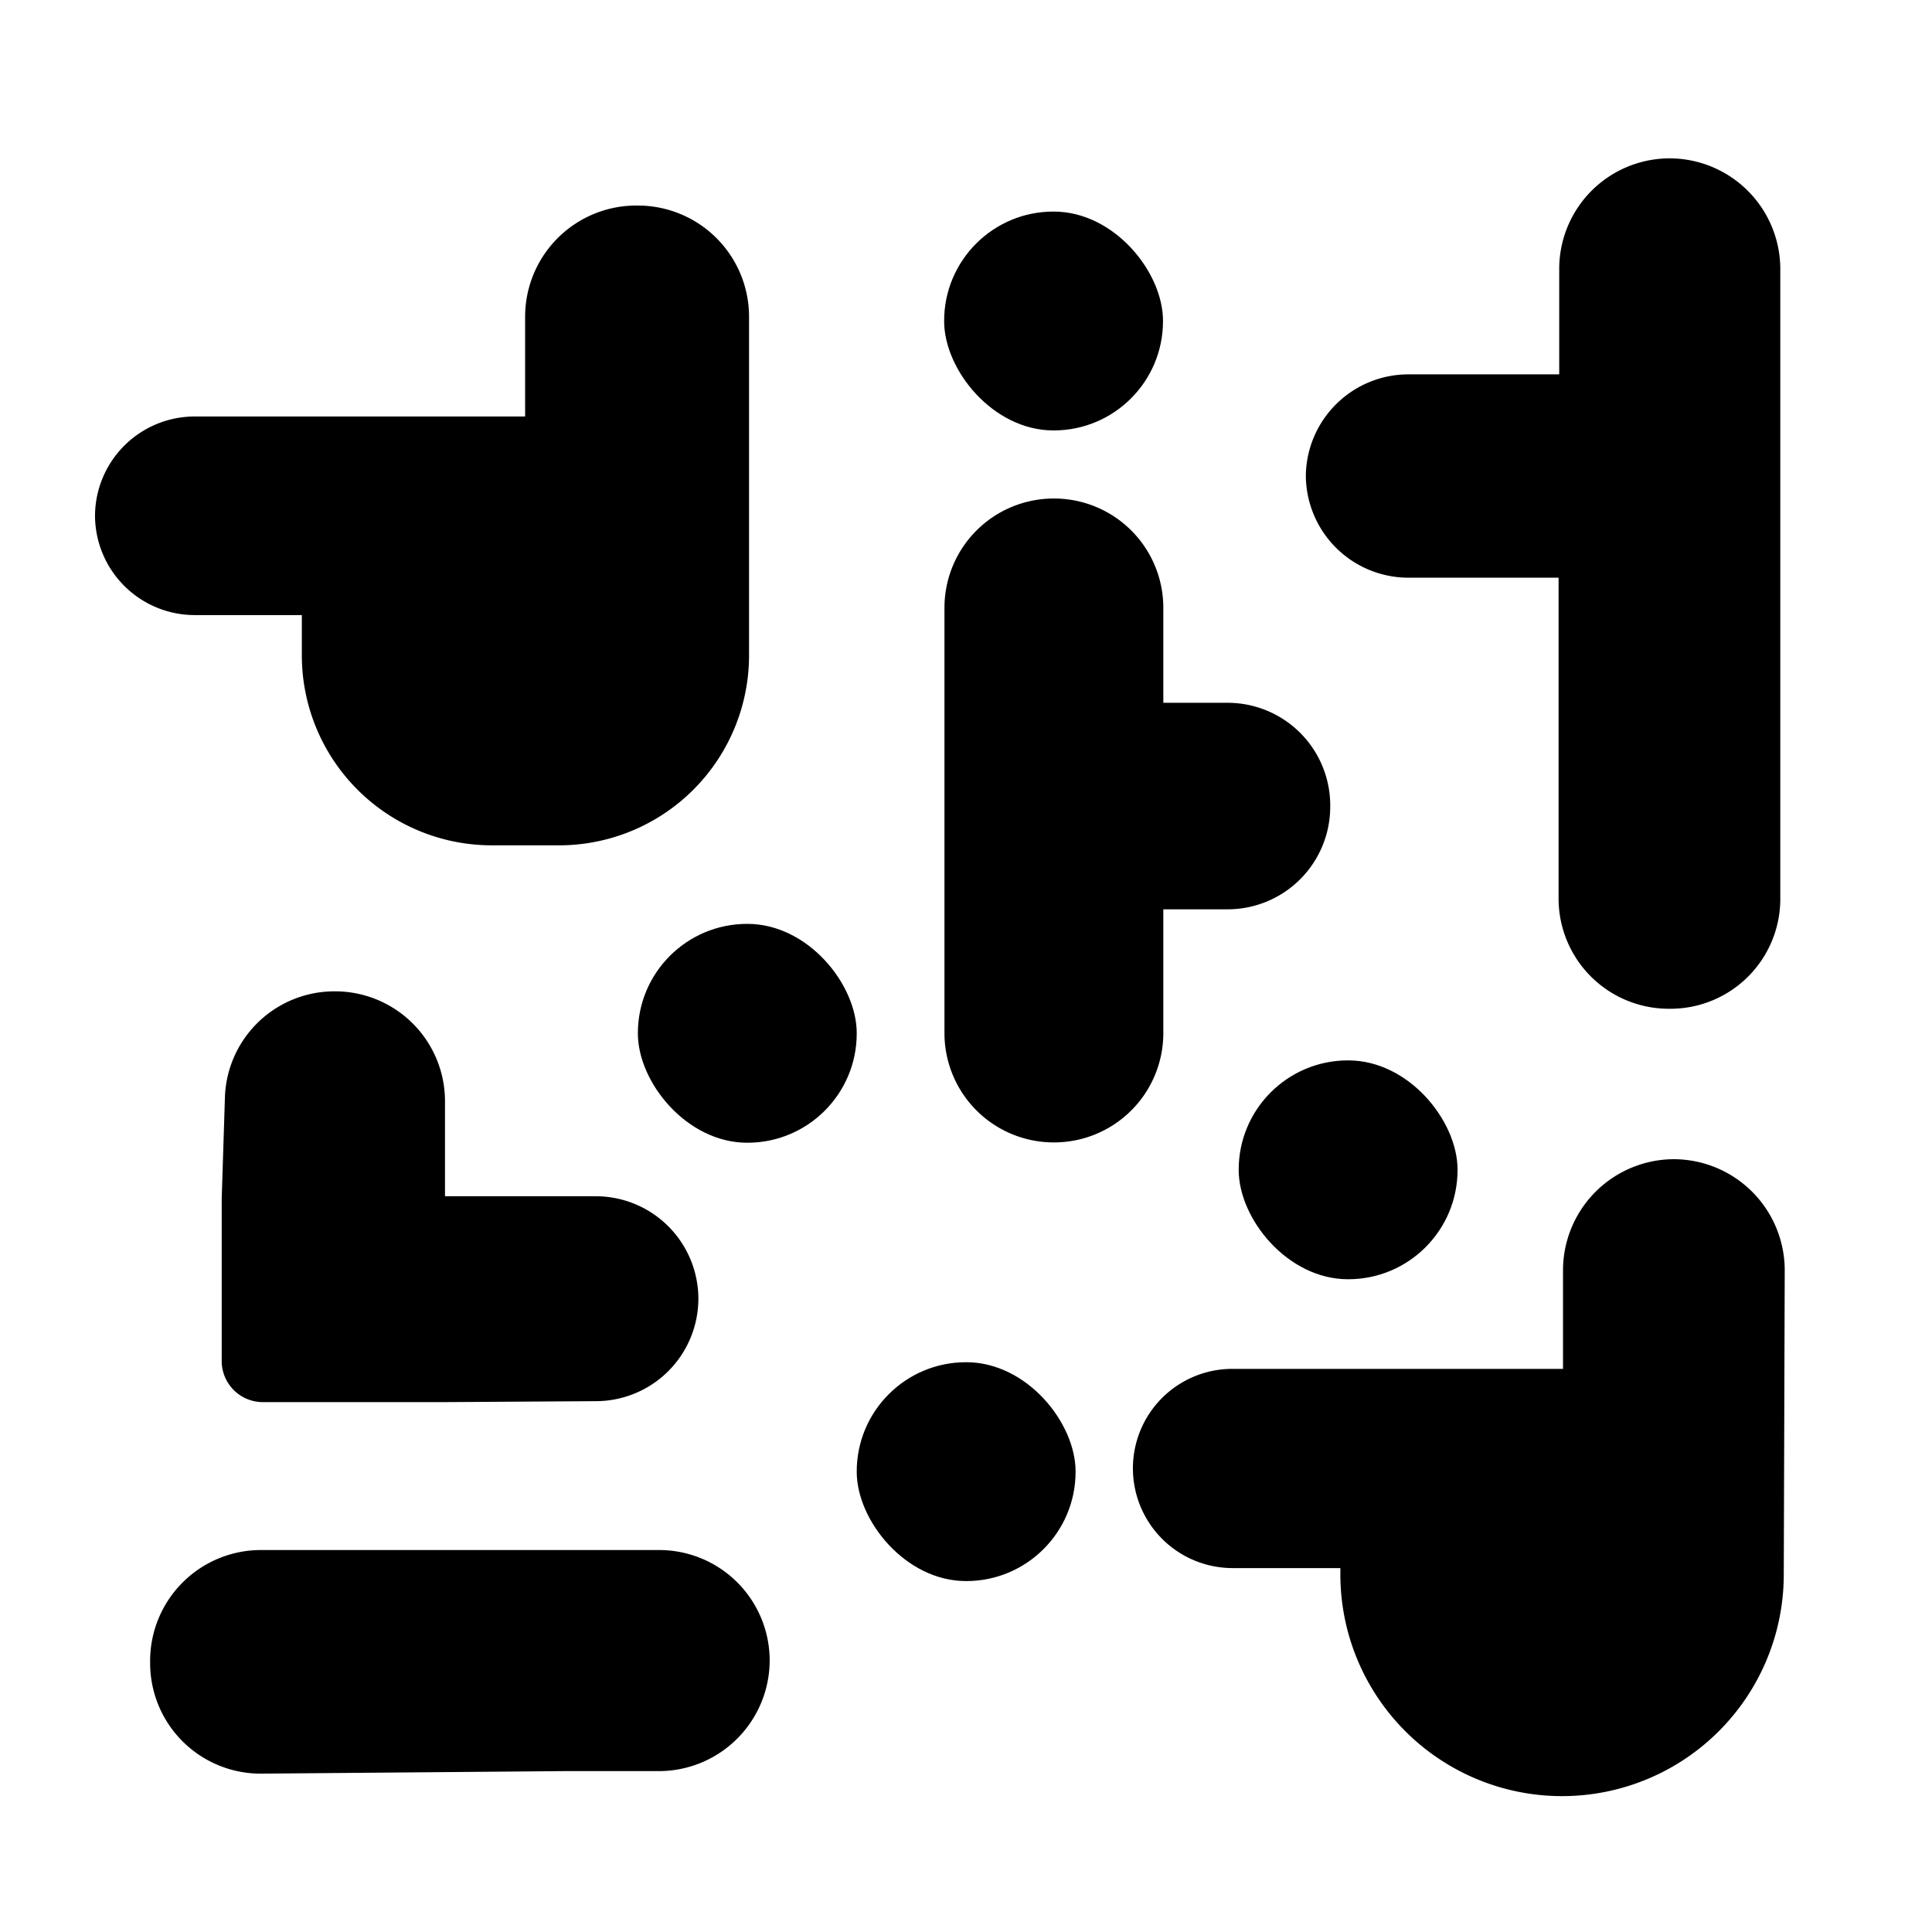 <svg id="Layer_1" data-name="Layer 1" xmlns="http://www.w3.org/2000/svg" viewBox="0 0 61 61"><path d="M6.13,19.42h3.4v1.27a6,6,0,0,0,6,6h2.12a6,6,0,0,0,6-6V10a3.51,3.51,0,0,0-3.51-3.51h0A3.51,3.51,0,0,0,16.58,10v3.15H6.13A3.15,3.15,0,0,0,3,16.28H3A3.15,3.15,0,0,0,6.13,19.42Z"/><path d="M56.32,49.71a7,7,0,0,1-7,7h0a7,7,0,0,1-7-7v-.2h-3.4a3.15,3.15,0,0,1-3.15-3.15h0a3.14,3.14,0,0,1,3.13-3.14l10.45,0,0-3.14a3.51,3.51,0,0,1,3.5-3.48h0a3.51,3.51,0,0,1,3.5,3.51Z"/><path d="M56.21,28.44v-20A3.5,3.5,0,0,0,52.72,5h0a3.49,3.49,0,0,0-3.49,3.49v3.33l-4.74,0A3.24,3.24,0,0,0,41.23,15h0a3.24,3.24,0,0,0,3.24,3.24h4.74l0,0,0,10.14a3.48,3.48,0,0,0,3.48,3.47h0A3.47,3.47,0,0,0,56.21,28.44Z"/><path d="M24.3,52.33a3.5,3.5,0,0,1-3.46,3.59l-3,0L8.24,56a3.49,3.49,0,0,1-3.5-3.49v-.07a3.5,3.5,0,0,1,3.49-3.5l12.58,0a3.49,3.49,0,0,1,3.49,3.39Z"/><path d="M38.73,28.71h-2v3.91a3.45,3.45,0,0,1-3.46,3.45h0a3.45,3.45,0,0,1-3.45-3.45V19.19a3.45,3.45,0,0,1,3.45-3.45h0a3.45,3.45,0,0,1,3.46,3.45v3h2A3.24,3.24,0,0,1,42,25.47h0A3.24,3.24,0,0,1,38.73,28.71Z"/><path d="M14,44.27H8.28A1.3,1.3,0,0,1,7,43V40.91l0-3.06L7.1,34.7a3.46,3.46,0,0,1,3.47-3.4h0a3.47,3.47,0,0,1,3.48,3.47v3s0,0,0,0h4.74A3.24,3.24,0,0,1,22.05,41h0a3.24,3.24,0,0,1-3.24,3.24Z"/><rect x="29.81" y="6.68" width="6.91" height="6.91" rx="3.45"/><rect x="39.11" y="33.48" width="6.91" height="6.91" rx="3.45"/><rect x="20.14" y="29.17" width="6.91" height="6.91" rx="3.45"/><rect x="27.05" y="43.01" width="6.91" height="6.91" rx="3.45"/></svg>